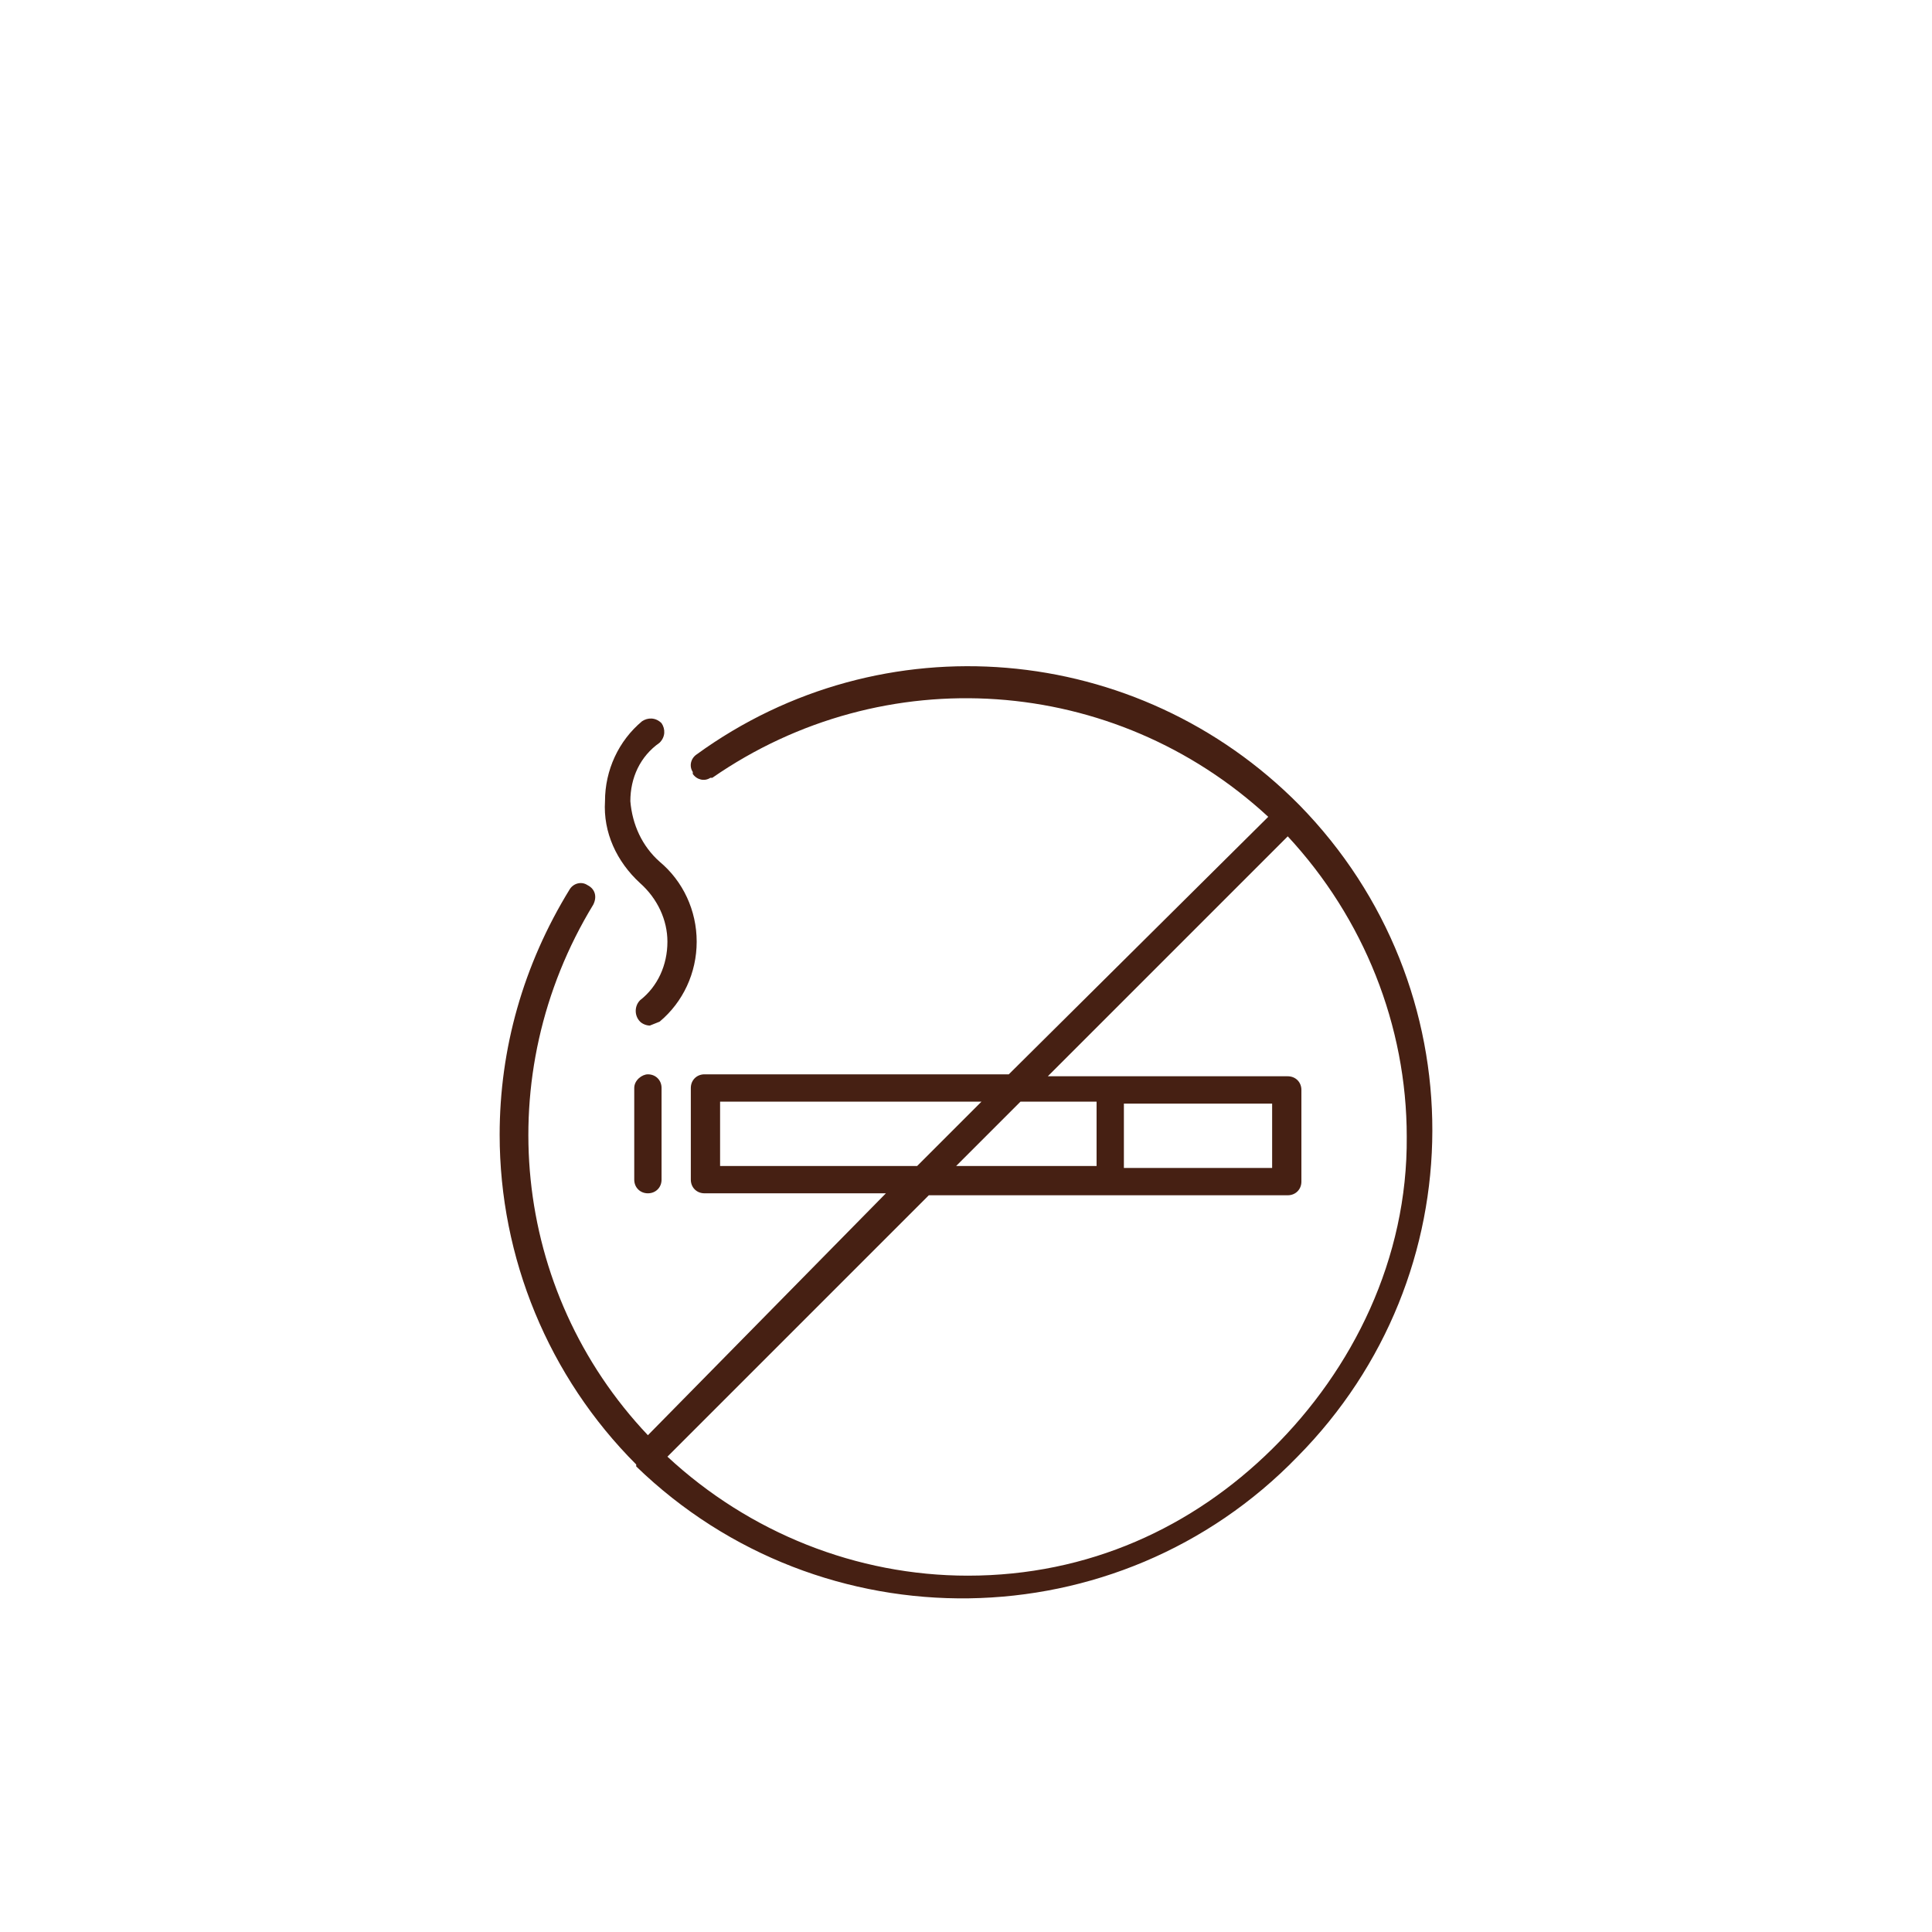 <svg width="116" height="116" viewBox="0 0 116 116" fill="none" xmlns="http://www.w3.org/2000/svg">
<path d="M78.021 48.341C68.3 38.502 52.956 37.214 41.83 45.295C41.478 45.53 41.361 45.998 41.595 46.35C41.595 46.35 41.595 46.35 41.595 46.467C41.83 46.818 42.298 46.935 42.649 46.701C42.649 46.701 42.649 46.701 42.767 46.701C53.073 39.556 66.894 40.493 76.147 49.043L60.569 64.504H42.298C41.83 64.504 41.478 64.855 41.478 65.324V70.829C41.478 71.297 41.83 71.648 42.298 71.648H53.191L38.901 86.172C30.703 77.505 29.414 64.504 35.622 54.314C35.856 53.846 35.739 53.377 35.271 53.143C34.919 52.908 34.451 53.026 34.217 53.377C31.405 57.945 30 62.981 30 68.135C30 75.513 32.928 82.658 38.199 87.929V88.046C49.325 98.821 67.128 98.587 77.904 87.46C88.679 76.568 88.679 59.233 78.021 48.341ZM43.235 70.009V66.144H58.93L55.065 70.009H43.235ZM67.48 66.261H76.381V70.126H67.48V66.261ZM65.84 70.009H57.407L61.272 66.144H65.84V70.009ZM58.11 94.605C51.434 94.605 44.992 92.028 40.073 87.46L55.767 71.766H77.318C77.787 71.766 78.138 71.414 78.138 70.946V65.441C78.138 64.972 77.787 64.621 77.318 64.621H62.912L77.318 50.215C81.886 55.134 84.463 61.576 84.463 68.252C84.522 75.577 81.229 82.218 76.381 87C71.618 91.699 65.366 94.605 58.11 94.605Z" fill="#462013"/>
<path d="M38.081 65.324V70.829C38.081 71.297 38.433 71.648 38.901 71.648C39.37 71.648 39.721 71.297 39.721 70.829V65.324C39.721 64.855 39.37 64.504 38.901 64.504C38.55 64.504 38.081 64.855 38.081 65.324Z" fill="#462013"/>
<path d="M38.433 53.026C39.487 53.963 40.073 55.251 40.073 56.539C40.073 57.945 39.487 59.233 38.433 60.053C38.082 60.404 38.082 60.99 38.433 61.342C38.55 61.459 38.784 61.576 39.019 61.576L39.604 61.342C41.01 60.17 41.83 58.413 41.83 56.539C41.83 54.665 41.01 52.908 39.604 51.737C38.55 50.8 37.965 49.512 37.847 48.106C37.847 46.701 38.433 45.413 39.604 44.593C39.956 44.241 39.956 43.773 39.721 43.422C39.37 43.07 38.901 43.07 38.55 43.304C37.145 44.476 36.325 46.233 36.325 48.106C36.208 49.98 37.028 51.737 38.433 53.026Z" fill="#462013"/>
</svg>
